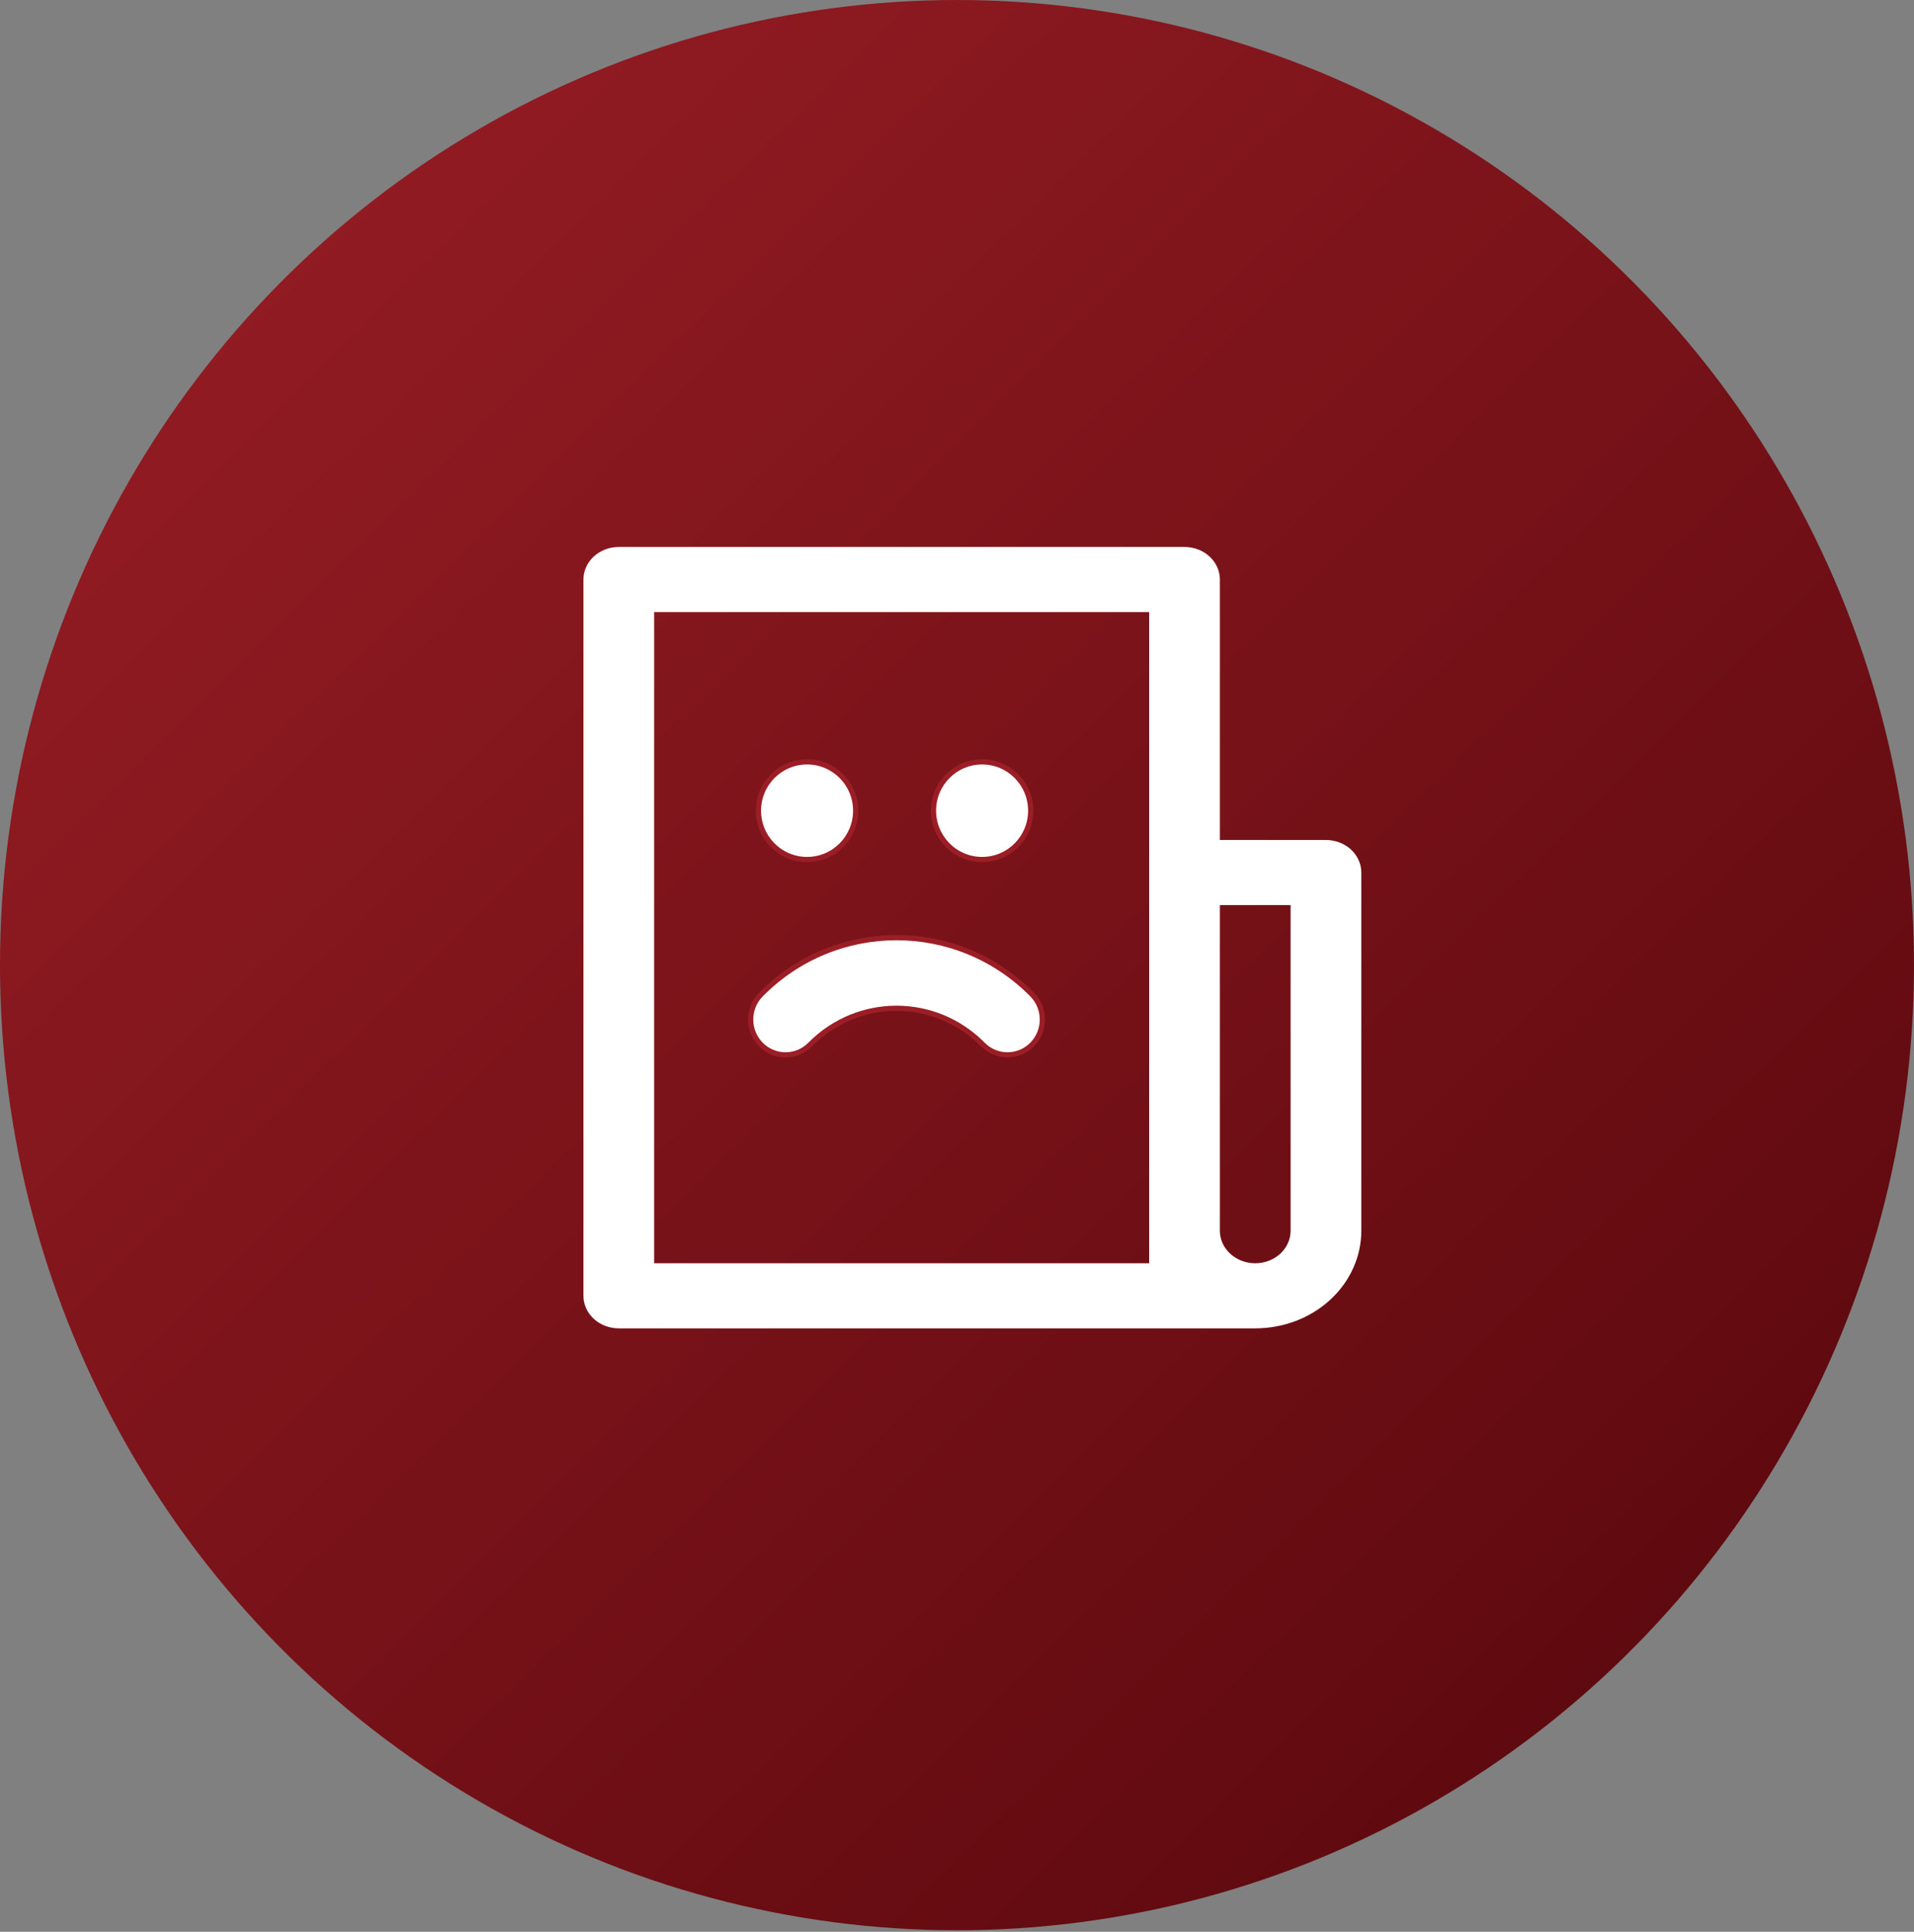 <?xml version="1.0" encoding="UTF-8"?>
<svg width="110px" height="111px" viewBox="0 0 110 111" version="1.1" xmlns="http://www.w3.org/2000/svg" xmlns:xlink="http://www.w3.org/1999/xlink">
    <rect x="0" y="0" width="110" height="111" fill="#808080" stroke="none"/>
    <title>Group 8</title>
    <defs>
        <linearGradient x1="0.819%" y1="0%" x2="97.292%" y2="98.08%" id="linearGradient-1">
            <stop stop-color="#9B1E26" offset="0%"></stop>
            <stop stop-color="#56070C" offset="100%"></stop>
        </linearGradient>
    </defs>
    <g id="Desktop" stroke="none" stroke-width="1" fill="none" fill-rule="evenodd">
        <g id="1_Homepage_Default-MVP" transform="translate(-444, -2104)">
            <g id="Group-8" transform="translate(444, 2104)">
                <ellipse id="Base" fill="url(#linearGradient-1)" cx="55" cy="55.456" rx="55" ry="55.456"></ellipse>
                <g id="noun-document-3350503" transform="translate(33.53, 31.429)" fill="#FFFFFF" fill-rule="nonzero">
                    <path d="M42.674,16.837 L36.578,16.837 L36.578,1.871 C36.578,1.375 36.364,0.899 35.983,0.548 C35.602,0.197 35.085,0 34.546,0 L2.032,0 C1.493,0 0.976,0.197 0.595,0.548 C0.214,0.899 0,1.375 0,1.871 L0,43.027 C0,43.523 0.214,43.999 0.595,44.35 C0.976,44.701 1.493,44.898 2.032,44.898 L38.61,44.898 C40.227,44.898 41.778,44.307 42.921,43.254 C44.064,42.202 44.707,40.774 44.707,39.286 L44.707,18.707 C44.707,18.211 44.492,17.736 44.111,17.385 C43.73,17.034 43.213,16.837 42.674,16.837 L42.674,16.837 Z M26.174,41.156 L4.064,41.156 L4.064,3.742 L32.514,3.742 L32.514,41.156 L26.174,41.156 Z M40.642,39.285 C40.642,39.954 40.255,40.571 39.626,40.906 C38.997,41.24 38.223,41.24 37.594,40.906 C36.965,40.571 36.578,39.954 36.578,39.285 L36.578,20.578 L40.642,20.578 L40.642,39.285 Z" id="Shape"></path>
                    <path d="M22.955,23.043 C23.738,22.251 25.007,22.251 25.79,23.043 C26.573,23.836 26.573,25.121 25.79,25.914 C21.485,30.274 14.504,30.274 10.199,25.914 C9.416,25.121 9.416,23.836 10.199,23.043 C10.982,22.251 12.251,22.251 13.034,23.043 C15.773,25.818 20.215,25.818 22.955,23.043 L22.955,23.043 Z" id="Path" stroke="#9B1E26" stroke-width="0.3" transform="translate(17.994, 25.816) rotate(-180) translate(-17.994, -25.816) "></path>
                    <path d="M12.853,17.959 C11.31,17.959 10.059,16.703 10.059,15.153 C10.059,13.603 11.31,12.347 12.853,12.347 C14.397,12.347 15.647,13.603 15.647,15.153 C15.647,16.703 14.397,17.959 12.853,17.959 Z" id="Path" stroke="#9B1E26" stroke-width="0.3"></path>
                    <path d="M22.912,17.959 C21.369,17.959 20.118,16.703 20.118,15.153 C20.118,13.603 21.369,12.347 22.912,12.347 C24.456,12.347 25.706,13.603 25.706,15.153 C25.706,16.703 24.456,17.959 22.912,17.959 Z" id="Path-Copy" stroke="#9B1E26" stroke-width="0.3"></path>
                </g>
            </g>
        </g>
    </g>
</svg>